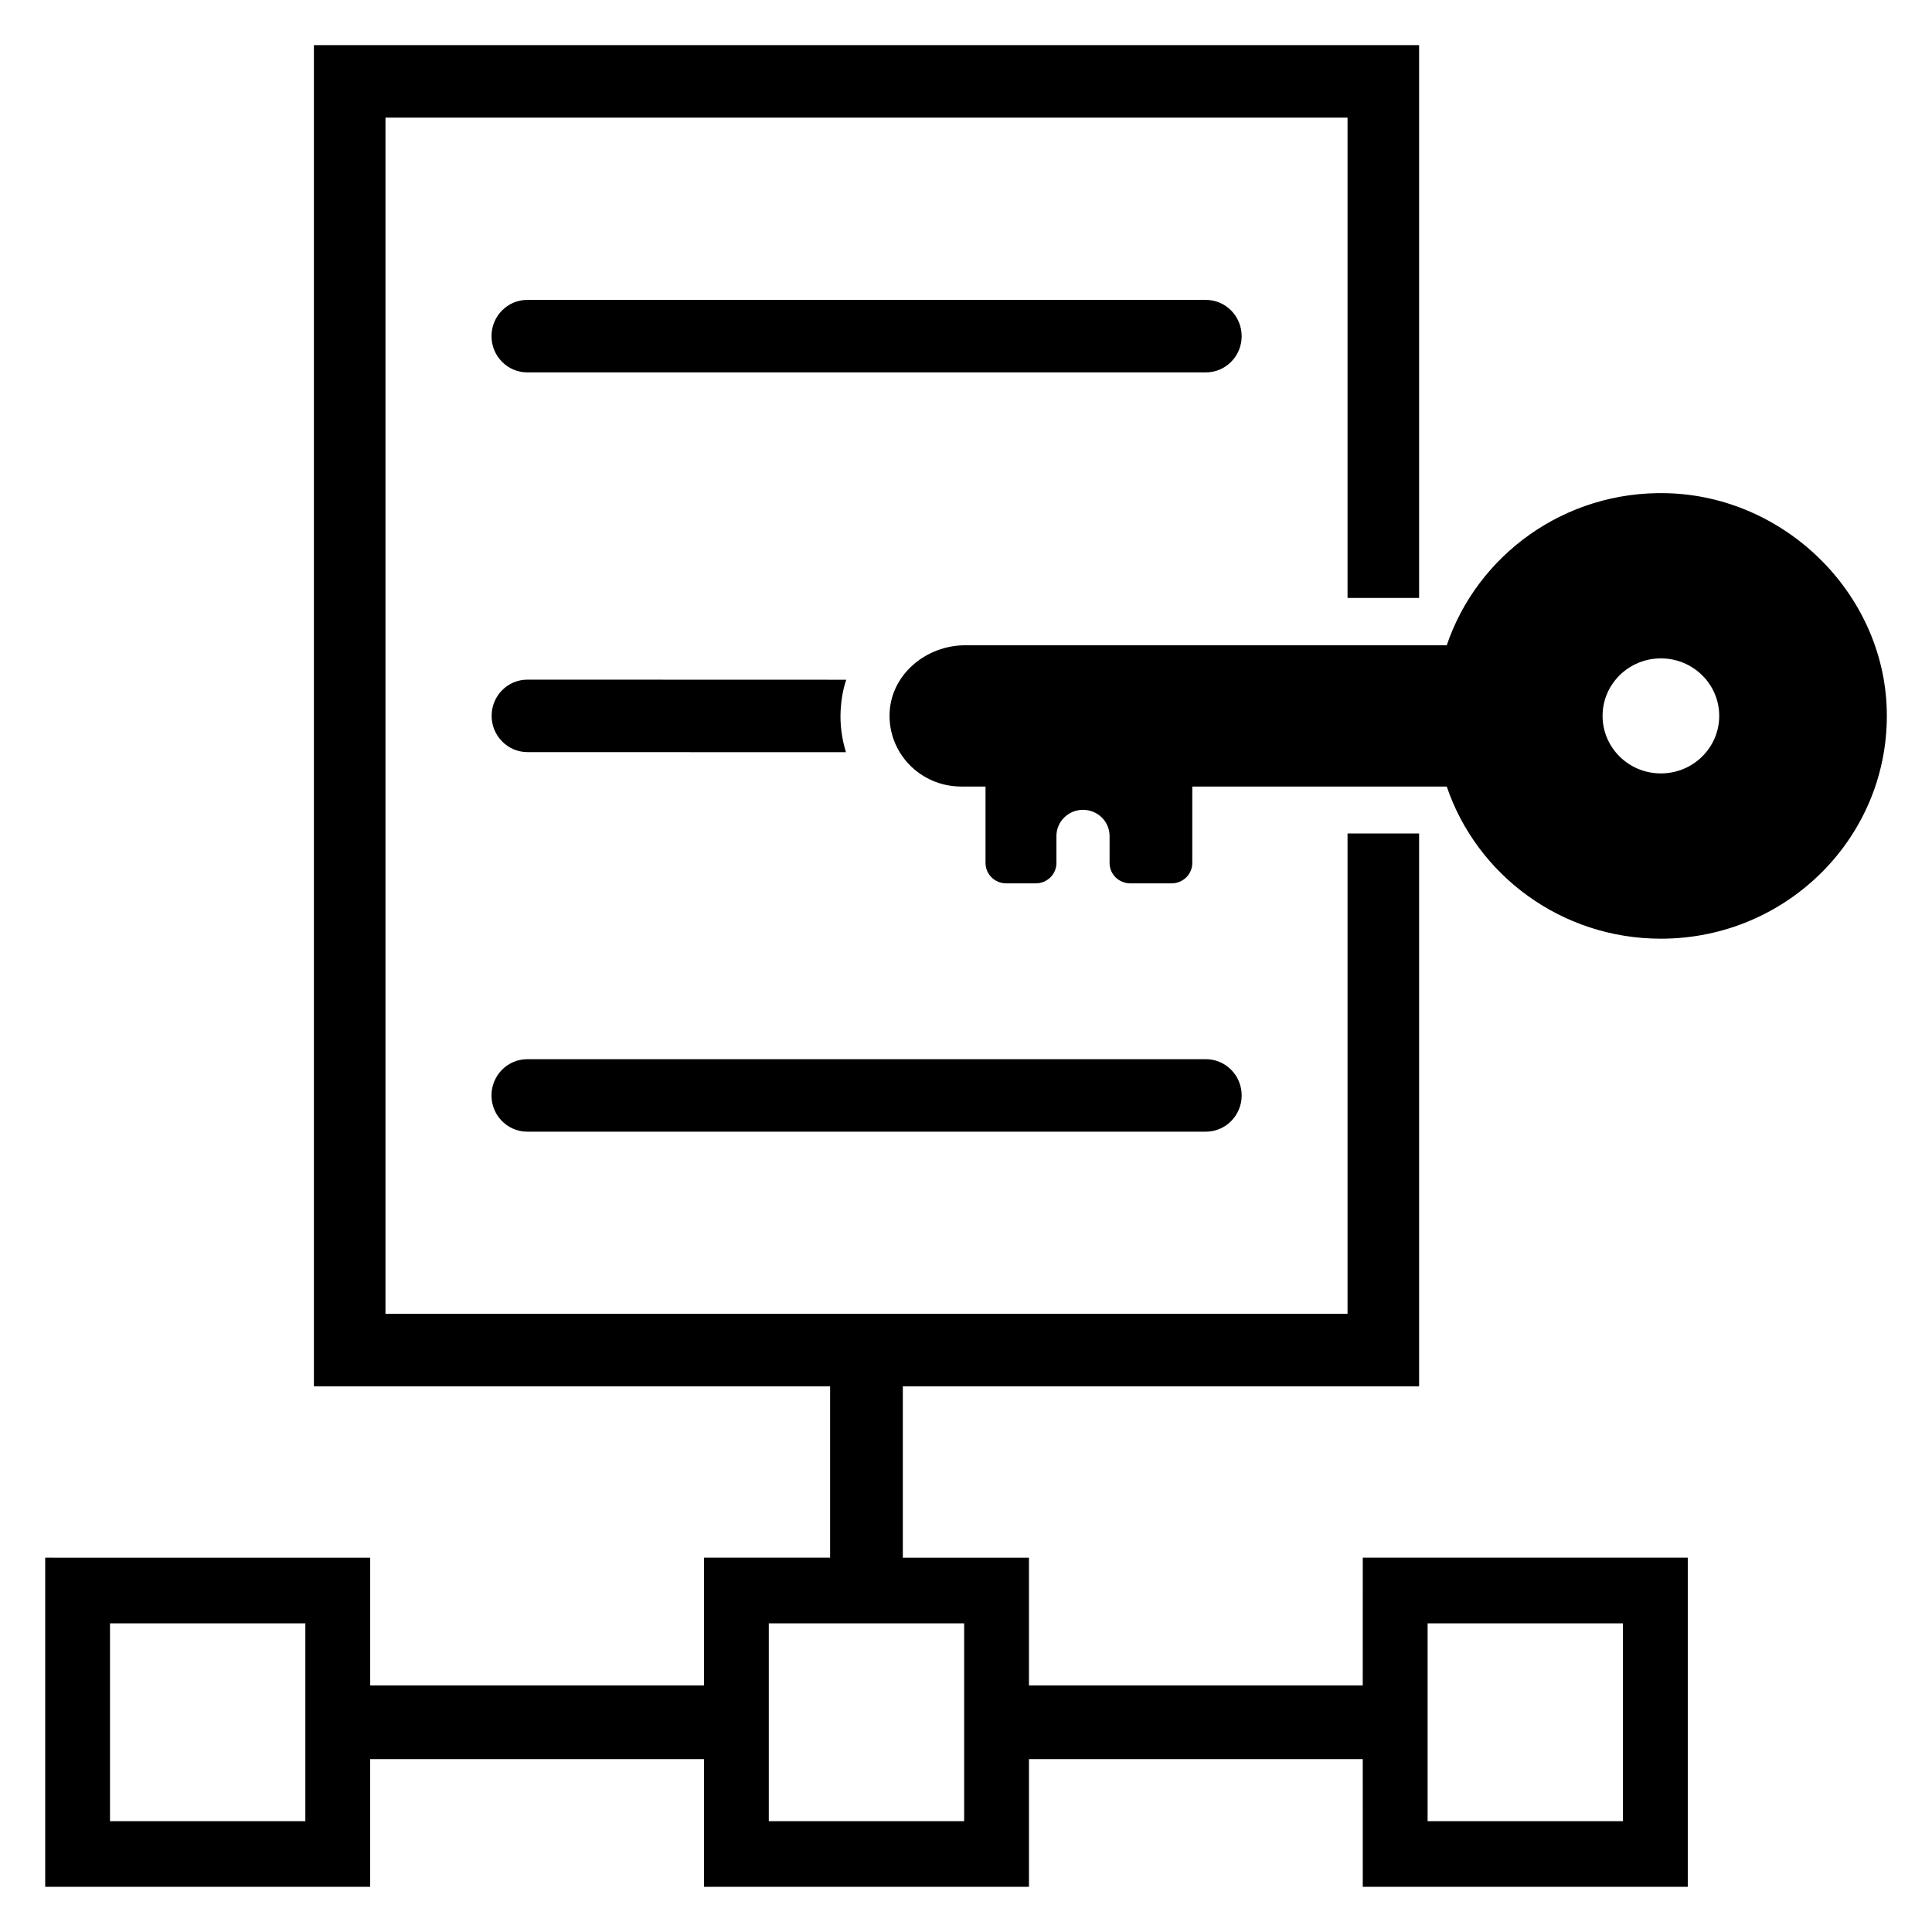 <?xml version="1.0" encoding="UTF-8"?>
<!-- Uploaded to: ICON Repo, www.svgrepo.com, Generator: ICON Repo Mixer Tools -->
<svg fill="#000000" width="800px" height="800px" version="1.1" viewBox="144 144 512 512" xmlns="http://www.w3.org/2000/svg">
 <g>
  <path d="m473.05 233.08c0-5.309-4.25-9.605-9.488-9.605h-179.82c-5.242 0-9.488 4.301-9.488 9.605 0 5.309 4.246 9.605 9.488 9.605h179.83c5.238 0.004 9.484-4.297 9.484-9.605z"/>
  <path d="m274.25 434.3c0 5.309 4.246 9.605 9.488 9.605h179.83c5.238 0 9.488-4.301 9.488-9.605 0-5.309-4.25-9.605-9.488-9.605h-179.83c-5.242 0-9.488 4.301-9.488 9.605z"/>
  <path d="m283.77 324.11c-5.207 0-9.484 4.25-9.484 9.605 0 5.273 4.273 9.605 9.484 9.605l84.418 0.023c-1.086-3.543-1.633-7.32-1.398-11.258 0.156-2.754 0.621-5.434 1.477-7.949z"/>
  <path d="m585.73 274.7c-27.109-0.688-50.23 16.418-58.328 40.305h-127.61c-10.277 0-19.492 7.59-20.027 17.711-0.57 10.793 8.133 19.723 18.953 19.723h6.457v20.258c0 2.984 2.453 5.402 5.481 5.402h7.828c3.027 0 5.481-2.418 5.481-5.402v-7.141c0-3.836 3.152-6.945 7.043-6.945s7.043 3.109 7.043 6.945v7.141c0 2.984 2.453 5.402 5.481 5.402h10.957c3.027 0 5.481-2.418 5.481-5.402v-20.258h67.434c7.941 23.422 30.328 40.324 56.754 40.324 33.641 0 60.801-27.355 59.852-60.738-0.883-30.844-27-56.531-58.281-57.324zm-1.574 74.262c-8.535 0-15.457-6.824-15.457-15.242 0-8.418 6.922-15.242 15.457-15.242 8.539 0 15.457 6.824 15.457 15.242 0 8.418-6.922 15.242-15.457 15.242z"/>
  <path d="m505.14 590.66h-88.457v-33.848h-33.426v-45.422h136.82v-146.5h-18.965v127.29h-254.96v-317.01h254.96v127.29h18.965v-146.5h-292.89v355.42h136.8v45.422h-33.426v33.848l-88.457 0.004v-33.848l-86.129-0.004v87.223h86.125v-33.848h88.461v33.848h86.125v-33.848h88.457l0.004 33.848h86.129v-87.223h-86.129zm-280.22 35.973h-51.77v-52.426h51.77zm174.59 0h-51.77v-52.426h51.77zm122.82-52.426h51.77v52.426h-51.77z"/>
 </g>
</svg>